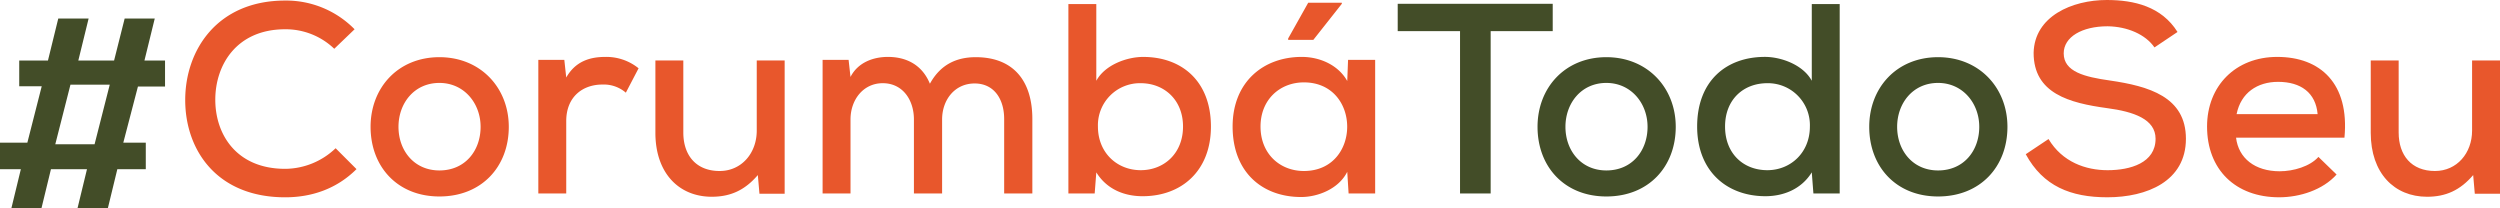 <svg xmlns="http://www.w3.org/2000/svg" width="848.72" height="70.688" viewBox="0 0 848.72 70.688"><g id="Grupo_48" data-name="Grupo 48" transform="translate(-3699.986 -2859.312)"><path id="Caminho_365" data-name="Caminho 365" d="M-30.774-54.832C-36.2-63.48-45.494-65.688-54.786-65.688c-11.776,0-24.564,5.52-24.84,17.94,0,13.8,12.144,17.02,24.932,18.768,9.108,1.2,16.468,3.772,16.468,10.4,0,8.188-8.556,10.672-16.284,10.672-7.452,0-15.364-2.76-20.056-10.58l-7.728,5.152C-76.406-2.484-67.022,1.288-54.6,1.288c13.432,0,26.68-5.428,26.68-19.872,0-14.26-12.6-17.848-25.852-19.78-8.464-1.2-15.64-2.944-15.64-9.2,0-5.612,6.256-9.2,14.9-9.2,6.716.092,12.88,2.76,15.916,7.176ZM25.9-18.952c1.748-18.4-8.188-27.416-22.816-27.416-14.168,0-23.828,9.844-23.828,23.644,0,14.536,9.568,24.012,24.472,24.012,6.992,0,14.812-2.484,19.5-7.728l-6.164-5.98C14.214-9.2,8.6-7.544,3.91-7.544c-8.372,0-13.984-4.416-14.812-11.408Zm-36.616-8C-9.246-34.224-3.634-37.9,3.358-37.9c7.728,0,12.788,3.68,13.432,10.948Zm45.54-18.216v24.564c0,13.708,8,21.712,19.136,21.712,6.348,0,11.224-2.208,15.64-7.36L70.15.092h8.556V-45.172H69.23v23.828c0,7.636-5.152,13.708-12.6,13.708-8,0-12.328-5.336-12.328-13.064V-45.172Z" transform="translate(4470 2925)" fill="#e8572c"></path><path id="Caminho_366" data-name="Caminho 366" d="M-83.352,0h10.4V-55.108h21.068V-64.4h-52.624v9.292h21.16Zm49.68-46.276c-14.076,0-23.368,10.4-23.368,23.644,0,13.524,9.108,23.644,23.368,23.644,14.352,0,23.552-10.12,23.552-23.644C-10.12-35.88-19.688-46.276-33.672-46.276Zm0,8.74c8.372,0,13.984,6.9,13.984,14.9,0,8.1-5.244,14.812-13.984,14.812-8.556,0-13.892-6.716-13.892-14.812C-47.564-30.636-42.228-37.536-33.672-37.536Zm54.648.092A14.246,14.246,0,0,1,35.42-22.724C35.42-13.8,28.8-7.912,20.976-7.912c-8.1,0-14.352-5.612-14.352-14.812S12.88-37.444,20.976-37.444ZM36.064-64.308v26.036c-2.944-5.428-10.4-8.1-15.916-8.1-13.156,0-23,8.188-23,23.644C-2.852-7.636,7.176.92,20.332.92c5.98,0,12.144-2.3,15.732-8.1L36.616,0H45.54V-64.308ZM78.936-46.276c-14.076,0-23.368,10.4-23.368,23.644,0,13.524,9.108,23.644,23.368,23.644,14.352,0,23.552-10.12,23.552-23.644C102.488-35.88,92.92-46.276,78.936-46.276Zm0,8.74c8.372,0,13.984,6.9,13.984,14.9,0,8.1-5.244,14.812-13.984,14.812-8.556,0-13.892-6.716-13.892-14.812C65.044-30.636,70.38-37.536,78.936-37.536Z" transform="translate(4279 2925)" fill="#434d28"></path><path id="Caminho_367" data-name="Caminho 367" d="M-152.076-15.364a24.964,24.964,0,0,1-17.112,6.992c-16.56,0-23.736-11.684-23.736-23.46,0-11.868,7.268-23.92,23.736-23.92a23.816,23.816,0,0,1,16.652,6.624l6.9-6.624A32.548,32.548,0,0,0-169.188-65.5c-23.092,0-33.948,16.836-33.948,33.764s10.672,33.028,33.948,33.028c9.108,0,17.572-2.944,24.2-9.568Zm35.236-30.912c-14.076,0-23.368,10.4-23.368,23.644,0,13.524,9.108,23.644,23.368,23.644,14.352,0,23.552-10.12,23.552-23.644C-93.288-35.88-102.856-46.276-116.84-46.276Zm0,8.74c8.372,0,13.984,6.9,13.984,14.9,0,8.1-5.244,14.812-13.984,14.812-8.556,0-13.892-6.716-13.892-14.812C-130.732-30.636-125.4-37.536-116.84-37.536Zm33.58-7.82V0h9.476V-24.564c0-8.372,5.7-12.42,12.236-12.42a11.439,11.439,0,0,1,8,2.76l4.324-8.28a17.392,17.392,0,0,0-11.224-3.864c-4.876,0-10.028,1.2-13.34,6.992l-.644-5.98Zm39.744.184v24.564c0,13.708,8,21.712,19.136,21.712,6.348,0,11.224-2.208,15.64-7.36L-8.188.092H.368V-45.172H-9.108v23.828c0,7.636-5.152,13.708-12.6,13.708-8,0-12.328-5.336-12.328-13.064V-45.172ZM53.82,0V-25.116c0-6.716,4.324-12.236,11.04-12.236,6.624,0,10.028,5.336,10.028,12.052V0h9.568V-25.3c0-13.156-6.624-20.976-19.228-20.976-6.256,0-11.868,2.3-15.548,9.016-2.76-6.716-8.372-9.108-14.26-9.108-4.784,0-10.12,1.748-12.7,6.808l-.644-5.8H13.248V0h9.476V-25.116c0-6.716,4.324-12.328,10.948-12.328,6.716,0,10.58,5.612,10.58,12.328V0Zm67.436-37.444c7.82,0,14.352,5.52,14.352,14.72S129.076-7.912,121.256-7.912c-8,0-14.536-5.888-14.536-14.812A14.267,14.267,0,0,1,121.256-37.444ZM96.692-64.308V0h8.924l.552-7.176c3.588,5.8,9.568,8.1,15.732,8.1,13.156,0,23.184-8.556,23.184-23.644,0-15.456-9.936-23.644-23-23.644-5.52,0-12.972,2.668-15.916,8.1V-64.308Zm92.828-.46H178.112L171.3-52.624v.46h8.556L189.52-64.4Zm1.84,26.588c-2.852-5.152-8.924-8.188-15.456-8.188-12.972,0-23.46,8.464-23.46,23.644,0,15.456,10.028,23.92,23.276,23.92,5.52,0,12.7-2.668,15.64-8.556L191.82,0h9.016V-45.356h-9.2Zm-14.72.46c19.6,0,19.6,30.084,0,30.084-8.1,0-14.72-5.8-14.72-15.088C161.92-31.924,168.544-37.72,176.64-37.72Z" transform="translate(3966 2925)" fill="#e8572c"></path><path id="Caminho_368" data-name="Caminho 368" d="M-8.234-64.4l-3.5,14.26h-9.752v8.74h7.636l-4.876,19.136h-9.292v9.016h7.084L-24.15,0h10.212l3.22-13.248H1.518L-1.7,0H8.6l3.22-13.248h9.66v-9.016H13.846l4.968-19.044h9.2V-50.14H21.022l3.5-14.26H14.306L10.718-50.14H-1.426L2.07-64.4ZM9.246-41.952,4.094-21.712H-9.246l5.152-20.24Z" transform="translate(3728 2930)" fill="#434d28"></path></g></svg>